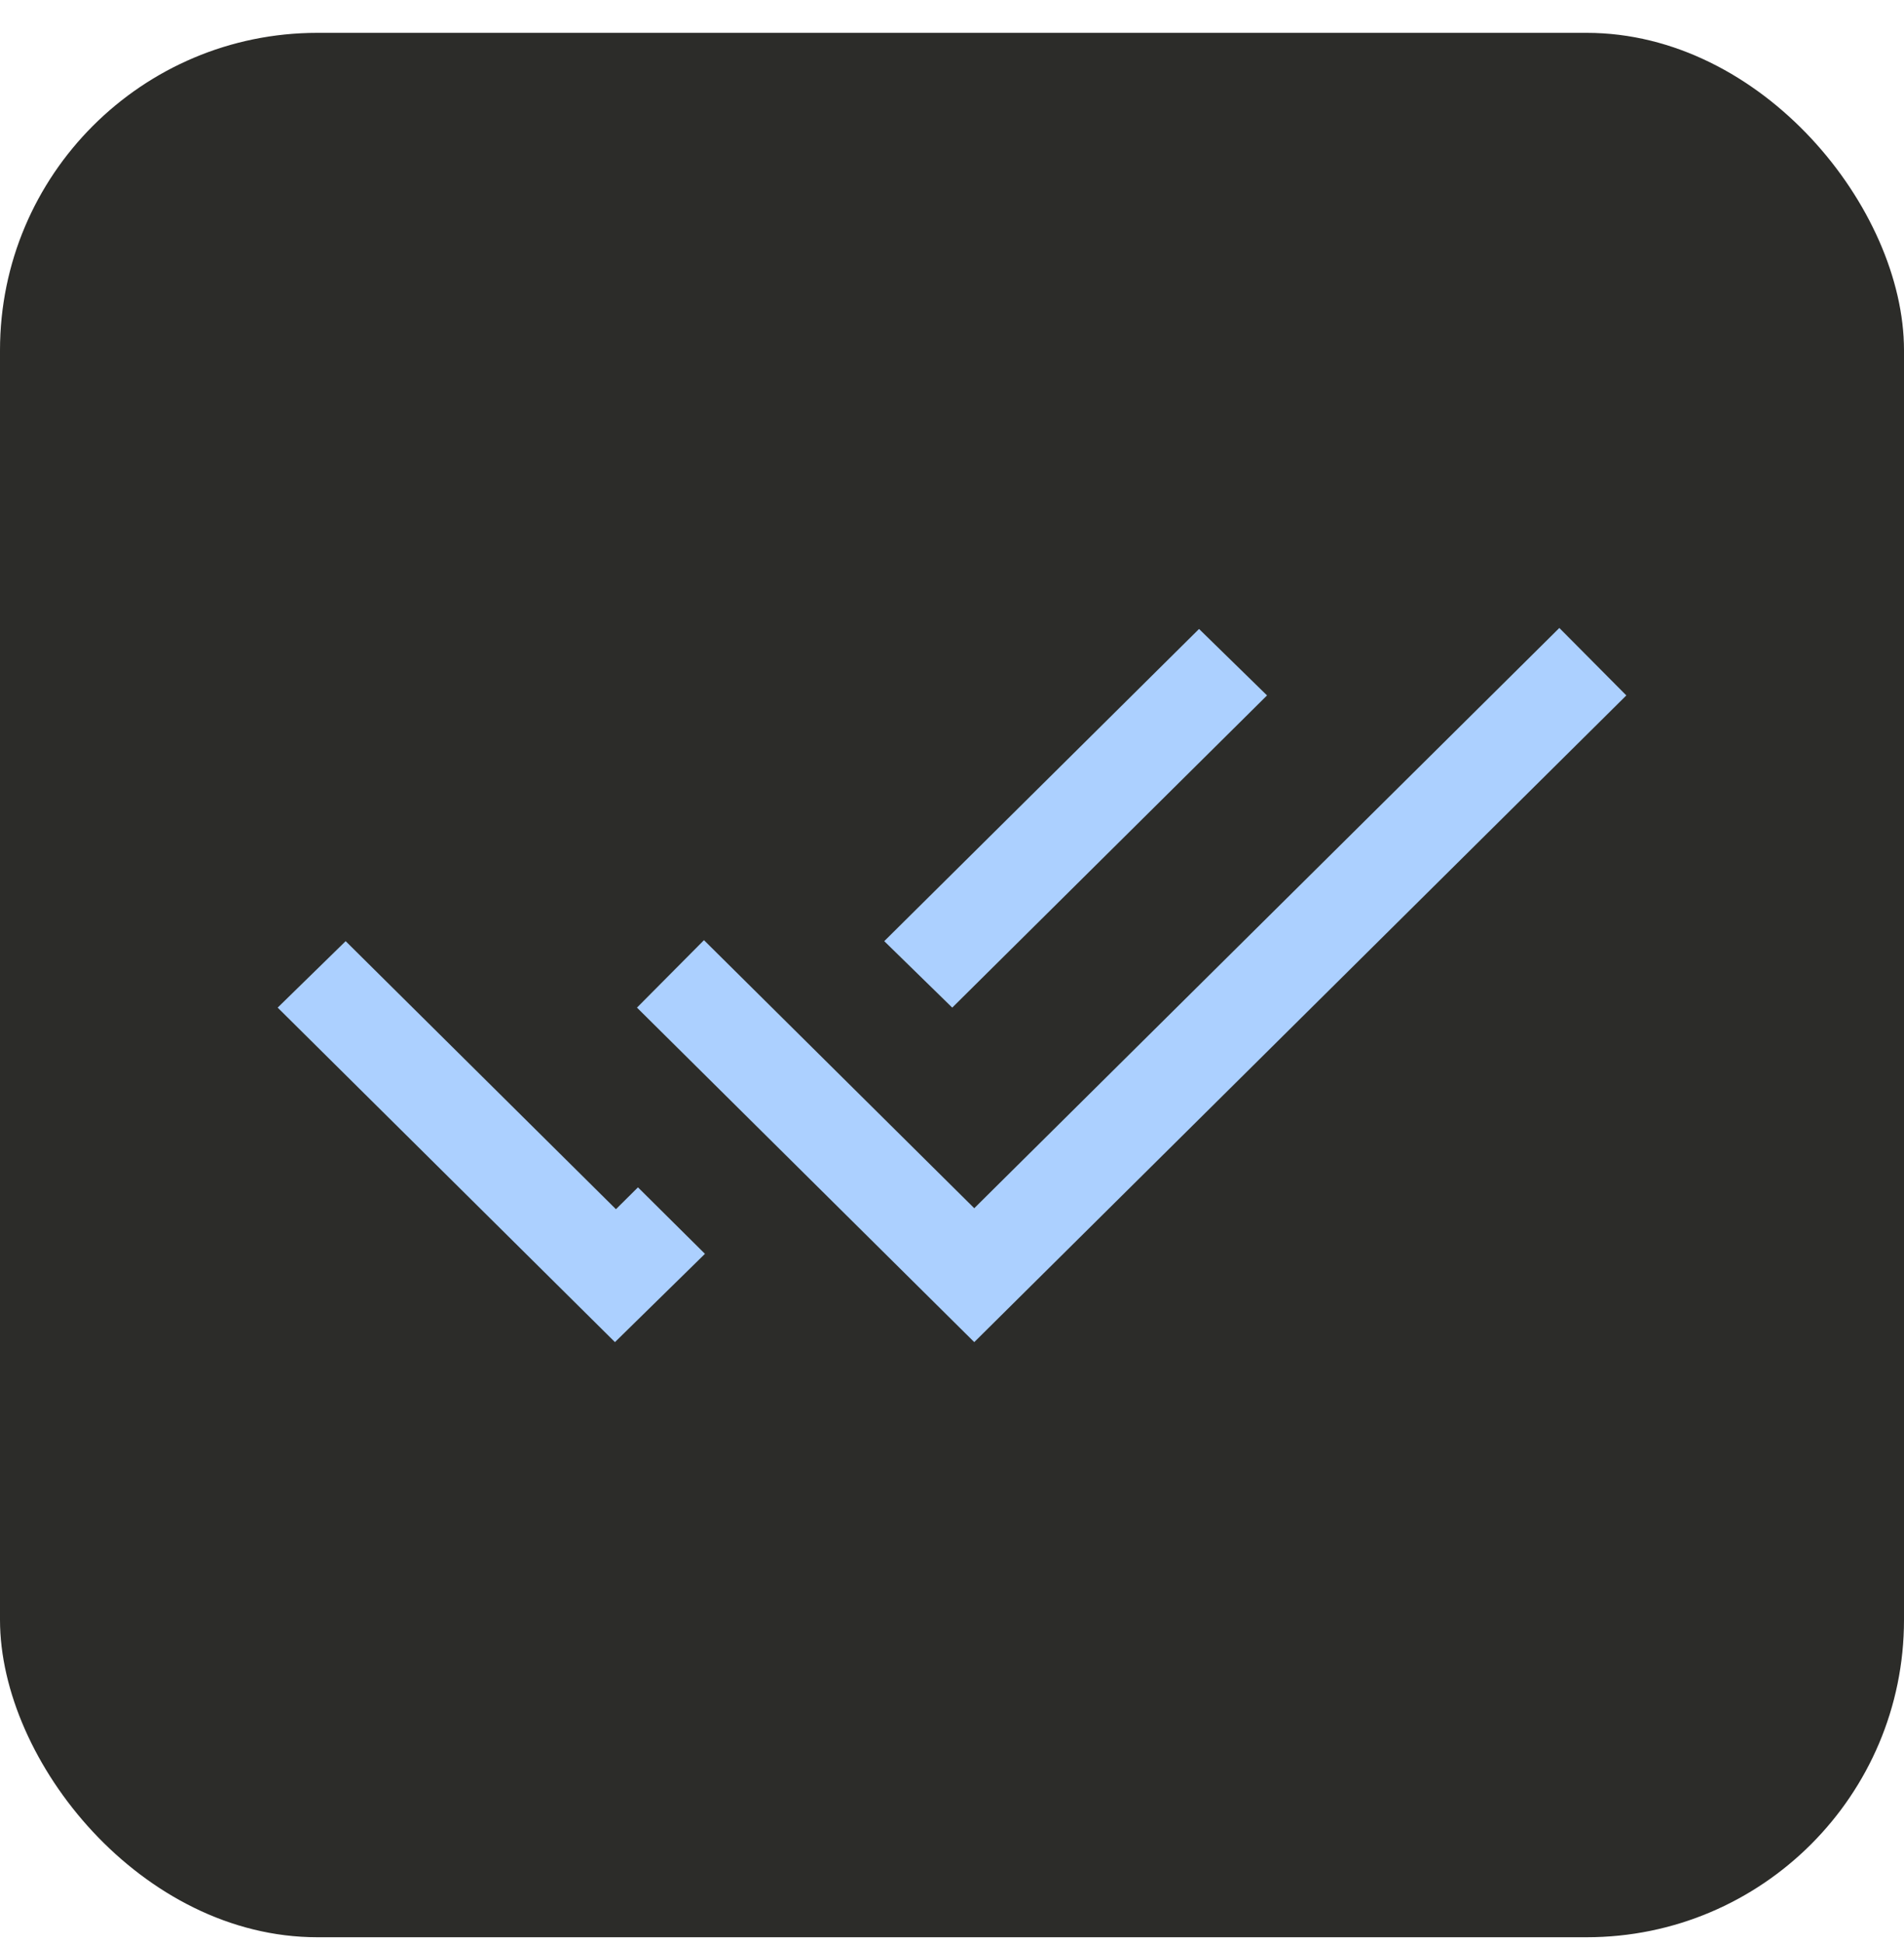 <svg xmlns="http://www.w3.org/2000/svg" width="48" height="49" viewBox="0 0 48 49" fill="none"><rect y="0.828" width="48" height="48" rx="8" fill="#2C2C29"></rect><path d="M15.503 33.828L7 25.397L8.714 23.722L15.528 30.478L16.083 29.927L17.772 31.603L15.503 33.828ZM24.561 33.828L16.058 25.397L17.747 23.697L24.561 30.453L39.311 15.828L41 17.528L24.561 33.828ZM24.006 25.397L22.292 23.722L30.228 15.853L31.942 17.528L24.006 25.397Z" fill="#ACD0FF"></path></svg>